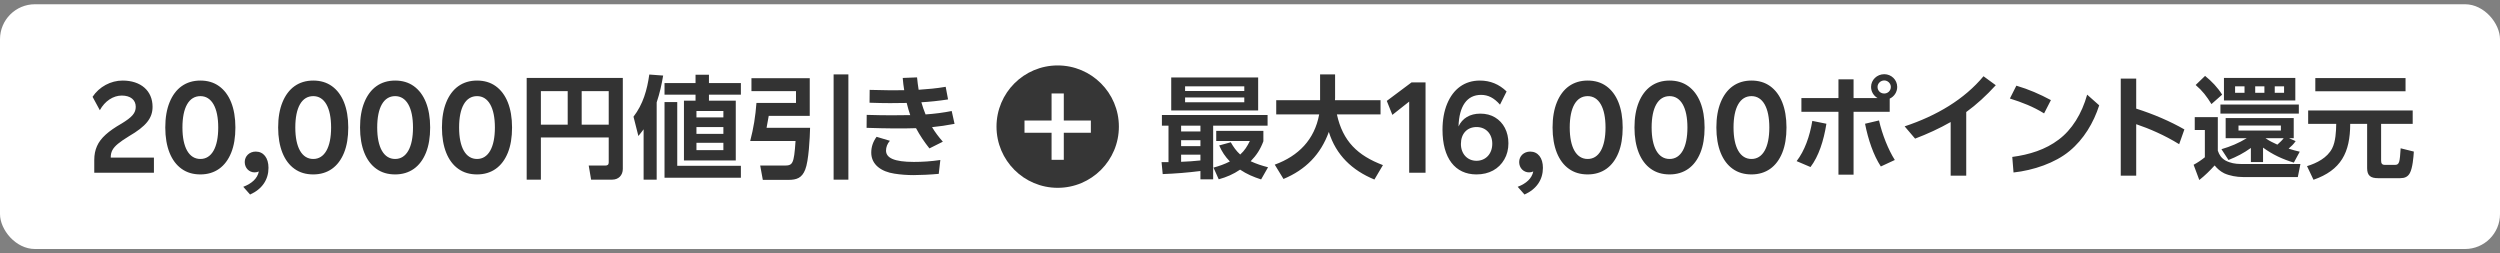 <svg width="286" height="29" viewBox="0 0 286 29" fill="none" xmlns="http://www.w3.org/2000/svg">
<rect x="0" y="0" width="286" height="29" fill="#808080" stroke="none"/>
<rect y="0.486" width="286" height="28" rx="4" fill="white"/>
<path d="M11.421 12.609L10.589 11.075C11.356 9.918 12.682 9.216 14.021 9.216C16.114 9.216 17.453 10.386 17.453 12.219C17.453 13.519 16.712 14.442 14.749 15.586C14.216 15.911 13.8 16.197 13.501 16.444C12.89 16.951 12.669 17.38 12.669 18.004V18.03H17.609V19.759H10.784V18.29C10.784 17.705 10.888 17.185 11.096 16.717C11.499 15.794 12.396 15.001 13.917 14.13C15.113 13.402 15.529 12.934 15.529 12.219C15.529 11.426 14.931 10.932 13.93 10.932C12.955 10.932 11.993 11.556 11.421 12.609ZM18.908 14.585C18.908 13.454 19.077 12.492 19.402 11.699C20.052 10.1 21.261 9.216 22.925 9.216C23.744 9.216 24.459 9.424 25.057 9.853C26.253 10.711 26.929 12.336 26.929 14.585C26.929 15.703 26.773 16.665 26.448 17.471C25.798 19.083 24.576 19.954 22.925 19.954C22.093 19.954 21.378 19.746 20.78 19.317C19.584 18.472 18.908 16.821 18.908 14.585ZM20.871 14.585C20.871 16.873 21.625 18.186 22.925 18.186C24.212 18.186 24.966 16.873 24.966 14.585C24.966 12.31 24.212 10.997 22.925 10.997C21.612 10.997 20.871 12.297 20.871 14.585ZM28.609 22.255L27.829 21.371C28.817 20.994 29.454 20.409 29.61 19.616C29.467 19.681 29.311 19.72 29.129 19.72C28.505 19.72 27.998 19.226 27.998 18.537C27.998 17.861 28.531 17.341 29.259 17.341C30.143 17.341 30.715 18.056 30.715 19.2C30.715 20.539 30 21.631 28.609 22.255ZM31.82 14.585C31.82 13.454 31.989 12.492 32.314 11.699C32.964 10.1 34.173 9.216 35.837 9.216C36.656 9.216 37.371 9.424 37.969 9.853C39.165 10.711 39.841 12.336 39.841 14.585C39.841 15.703 39.685 16.665 39.36 17.471C38.71 19.083 37.488 19.954 35.837 19.954C35.005 19.954 34.29 19.746 33.692 19.317C32.496 18.472 31.82 16.821 31.82 14.585ZM33.783 14.585C33.783 16.873 34.537 18.186 35.837 18.186C37.124 18.186 37.878 16.873 37.878 14.585C37.878 12.31 37.124 10.997 35.837 10.997C34.524 10.997 33.783 12.297 33.783 14.585ZM41.189 14.585C41.189 13.454 41.358 12.492 41.683 11.699C42.333 10.1 43.542 9.216 45.206 9.216C46.025 9.216 46.74 9.424 47.338 9.853C48.534 10.711 49.21 12.336 49.21 14.585C49.21 15.703 49.054 16.665 48.729 17.471C48.079 19.083 46.857 19.954 45.206 19.954C44.374 19.954 43.659 19.746 43.061 19.317C41.865 18.472 41.189 16.821 41.189 14.585ZM43.152 14.585C43.152 16.873 43.906 18.186 45.206 18.186C46.493 18.186 47.247 16.873 47.247 14.585C47.247 12.31 46.493 10.997 45.206 10.997C43.893 10.997 43.152 12.297 43.152 14.585ZM50.558 14.585C50.558 13.454 50.727 12.492 51.052 11.699C51.702 10.1 52.911 9.216 54.575 9.216C55.394 9.216 56.109 9.424 56.707 9.853C57.903 10.711 58.579 12.336 58.579 14.585C58.579 15.703 58.423 16.665 58.098 17.471C57.448 19.083 56.226 19.954 54.575 19.954C53.743 19.954 53.028 19.746 52.43 19.317C51.234 18.472 50.558 16.821 50.558 14.585ZM52.521 14.585C52.521 16.873 53.275 18.186 54.575 18.186C55.862 18.186 56.616 16.873 56.616 14.585C56.616 12.31 55.862 10.997 54.575 10.997C53.262 10.997 52.521 12.297 52.521 14.585ZM69.638 15.729H61.877V20.552H60.252V8.917H71.25V19.317C71.25 20.045 70.769 20.552 70.028 20.552H67.623L67.35 18.94H69.248C69.508 18.94 69.638 18.836 69.638 18.576V15.729ZM61.877 10.425V14.26H64.945V10.425H61.877ZM66.544 10.425V14.26H69.638V10.425H66.544ZM75.124 11.712V20.552H73.629V14.793C73.434 15.053 73.239 15.313 73.031 15.56L72.472 13.35C73.564 11.933 74.032 10.295 74.279 8.527L75.865 8.644C75.67 9.775 75.488 10.607 75.124 11.712ZM79.57 8.553H81.104V9.502H84.757V10.828H81.104V11.517H84.172V18.355H78.244V11.517H79.57V10.828H76.021V9.502H79.57V8.553ZM84.757 18.966V20.331H76.021V11.673H77.477V18.966H84.757ZM82.755 12.7H79.674V13.428H82.755V12.7ZM82.755 14.533H79.674V15.313H82.755V14.533ZM82.755 16.34H79.674V17.172H82.755V16.34ZM95.365 8.514H97.055V20.552H95.365V8.514ZM85.966 8.943H92.635V13.259H87.942C87.864 13.701 87.786 14.169 87.695 14.624H92.674C92.648 15.755 92.518 18.42 92.115 19.408C91.738 20.357 91.153 20.578 90.178 20.578H87.266L86.967 18.94H89.697C90.685 18.94 90.828 18.81 91.01 16.132H85.823C86.213 14.637 86.421 13.311 86.538 11.777H91.062V10.425H85.966V8.943ZM108.875 12.7L109.2 14.169C108.303 14.338 107.445 14.468 106.626 14.546C106.977 15.131 107.38 15.664 107.861 16.21L106.327 16.977C105.768 16.275 105.235 15.495 104.793 14.663C103.272 14.715 101.504 14.702 99.138 14.624L99.151 13.142C101.322 13.207 102.908 13.194 104.13 13.168C103.974 12.726 103.844 12.258 103.727 11.777C102.583 11.803 101.231 11.816 99.476 11.751L99.489 10.282C101.088 10.334 102.401 10.334 103.441 10.321C103.363 9.866 103.311 9.398 103.272 8.917L104.91 8.852C104.962 9.333 105.014 9.814 105.092 10.269C106.054 10.204 107.172 10.113 108.186 9.931L108.459 11.374C107.367 11.543 106.34 11.647 105.404 11.699C105.547 12.193 105.703 12.648 105.885 13.09C106.886 13.025 107.965 12.882 108.875 12.7ZM101.361 17.224C101.361 18.056 102.271 18.524 104.546 18.524C105.508 18.524 106.548 18.459 107.575 18.303L107.393 19.889C106.431 19.98 105.248 20.032 104.52 20.032C103.792 20.032 103.012 19.98 102.31 19.863C100.841 19.642 99.671 18.849 99.671 17.458C99.671 16.795 99.879 16.197 100.282 15.651L101.803 16.106C101.504 16.444 101.361 16.847 101.361 17.224Z" fill="#333333"/>
<circle cx="121" cy="14.486" r="7" fill="#363636"/>
<path d="M120.299 13.788H117.203V15.187H120.299V18.283H121.698V15.187H124.794V13.788H121.698V10.692H120.299V13.788Z" fill="white"/>
<path d="M133.988 8.865H143.933V12.635H133.988V8.865ZM142.347 9.879H135.574V10.412H142.347V9.879ZM142.347 11.153H135.574V11.699H142.347V11.153ZM133.676 18.55V14.377H132.922V13.155H145.012V14.377H138.785V20.513H137.329V19.564C135.886 19.746 134.456 19.863 133.013 19.915L132.883 18.55H133.676ZM137.329 14.377H135.119V15.04H137.329V14.377ZM141.879 17.679C142.386 17.224 142.672 16.756 142.984 16.132H139.136V14.975H144.531V16.158C144.193 17.068 143.751 17.757 143.075 18.446C143.751 18.758 144.362 18.953 145.064 19.135L144.271 20.526C143.387 20.24 142.646 19.928 141.866 19.408C141.073 19.941 140.345 20.253 139.422 20.513L138.824 19.174C139.487 18.992 140.085 18.784 140.696 18.472C140.15 17.9 139.799 17.38 139.474 16.639L140.8 16.275C141.112 16.821 141.411 17.25 141.879 17.679ZM137.329 16.041H135.119V16.717H137.329V16.041ZM135.119 18.511C135.86 18.485 136.588 18.433 137.329 18.355V17.692H135.119V18.511ZM150.914 13.09H146V11.465H151.018V8.514H152.734V11.205C152.734 11.296 152.721 11.387 152.721 11.465H157.934V13.09H152.942C153.618 16.171 155.321 17.796 158.207 18.888L157.232 20.539C154.684 19.486 152.851 17.757 152.019 15.092C151.083 17.679 149.354 19.421 146.832 20.474L145.831 18.836C148.535 17.848 150.381 15.989 150.914 13.09ZM159.286 13.142L158.649 11.543L161.483 9.424H163.082V19.759H161.21V11.621L159.286 13.142ZM165.022 14.845C165.022 13.714 165.204 12.713 165.555 11.868C166.257 10.178 167.544 9.216 169.299 9.216C170.482 9.216 171.496 9.632 172.354 10.464L171.6 11.972C170.911 11.192 170.248 10.854 169.429 10.854C167.83 10.854 166.92 12.128 166.855 14.468C167.284 13.532 168.155 12.999 169.351 12.999C169.988 12.999 170.547 13.142 171.028 13.428C172.003 14.013 172.562 15.079 172.562 16.392C172.562 17.081 172.406 17.705 172.094 18.238C171.47 19.33 170.352 19.954 168.909 19.954C166.452 19.954 165.022 18.082 165.022 14.845ZM167.128 16.47C167.128 17.601 167.869 18.394 168.909 18.394C169.962 18.394 170.716 17.601 170.716 16.444C170.716 15.3 169.975 14.533 168.922 14.533C167.843 14.533 167.128 15.287 167.128 16.47ZM174.404 22.255L173.624 21.371C174.612 20.994 175.249 20.409 175.405 19.616C175.262 19.681 175.106 19.72 174.924 19.72C174.3 19.72 173.793 19.226 173.793 18.537C173.793 17.861 174.326 17.341 175.054 17.341C175.938 17.341 176.51 18.056 176.51 19.2C176.51 20.539 175.795 21.631 174.404 22.255ZM177.614 14.585C177.614 13.454 177.783 12.492 178.108 11.699C178.758 10.1 179.967 9.216 181.631 9.216C182.45 9.216 183.165 9.424 183.763 9.853C184.959 10.711 185.635 12.336 185.635 14.585C185.635 15.703 185.479 16.665 185.154 17.471C184.504 19.083 183.282 19.954 181.631 19.954C180.799 19.954 180.084 19.746 179.486 19.317C178.29 18.472 177.614 16.821 177.614 14.585ZM179.577 14.585C179.577 16.873 180.331 18.186 181.631 18.186C182.918 18.186 183.672 16.873 183.672 14.585C183.672 12.31 182.918 10.997 181.631 10.997C180.318 10.997 179.577 12.297 179.577 14.585ZM186.984 14.585C186.984 13.454 187.153 12.492 187.478 11.699C188.128 10.1 189.337 9.216 191.001 9.216C191.82 9.216 192.535 9.424 193.133 9.853C194.329 10.711 195.005 12.336 195.005 14.585C195.005 15.703 194.849 16.665 194.524 17.471C193.874 19.083 192.652 19.954 191.001 19.954C190.169 19.954 189.454 19.746 188.856 19.317C187.66 18.472 186.984 16.821 186.984 14.585ZM188.947 14.585C188.947 16.873 189.701 18.186 191.001 18.186C192.288 18.186 193.042 16.873 193.042 14.585C193.042 12.31 192.288 10.997 191.001 10.997C189.688 10.997 188.947 12.297 188.947 14.585ZM196.353 14.585C196.353 13.454 196.522 12.492 196.847 11.699C197.497 10.1 198.706 9.216 200.37 9.216C201.189 9.216 201.904 9.424 202.502 9.853C203.698 10.711 204.374 12.336 204.374 14.585C204.374 15.703 204.218 16.665 203.893 17.471C203.243 19.083 202.021 19.954 200.37 19.954C199.538 19.954 198.823 19.746 198.225 19.317C197.029 18.472 196.353 16.821 196.353 14.585ZM198.316 14.585C198.316 16.873 199.07 18.186 200.37 18.186C201.657 18.186 202.411 16.873 202.411 14.585C202.411 12.31 201.657 10.997 200.37 10.997C199.057 10.997 198.316 12.297 198.316 14.585ZM216.182 11.283V12.791H212.048V19.98H210.319V12.791H206.081V11.218H210.319V9.073H212.048V11.218H214.791C214.349 10.958 214.05 10.49 214.05 9.944C214.05 9.138 214.726 8.488 215.558 8.488C216.377 8.488 217.04 9.138 217.04 9.944C217.04 10.542 216.689 11.049 216.182 11.283ZM215.558 9.203C215.129 9.203 214.791 9.554 214.791 9.944C214.791 10.373 215.116 10.698 215.558 10.698C215.974 10.698 216.312 10.373 216.312 9.944C216.312 9.554 215.974 9.203 215.558 9.203ZM213.361 14.156L214.96 13.779C215.324 15.391 216.026 17.133 216.767 18.303L215.168 19.044C214.323 17.757 213.712 15.95 213.361 14.156ZM207.121 19.109L205.535 18.433C206.445 17.25 207.03 15.625 207.329 13.831L208.941 14.156C208.629 16.119 208.057 17.874 207.121 19.109ZM226.913 8.722L228.317 9.749C227.225 10.945 226.12 11.959 224.937 12.817V20.097H223.156V13.961C221.882 14.689 220.491 15.326 219.087 15.859L217.891 14.455C221.57 13.233 224.716 11.361 226.913 8.722ZM234.624 11.452L233.844 12.973C232.583 12.193 231.335 11.712 229.931 11.27L230.672 9.801C232.089 10.217 233.363 10.776 234.624 11.452ZM230.347 19.733L230.204 17.952C232.167 17.692 234 17.12 235.508 15.976C237.016 14.858 238.16 13.025 238.771 10.828L240.149 12.05C239.512 14.039 238.381 15.937 236.756 17.276C235.118 18.641 232.622 19.486 230.347 19.733ZM249.894 14.806L249.296 16.496C247.658 15.482 245.89 14.715 244.382 14.208V20.097H242.614V8.995H244.382V12.427C246.384 13.064 248.256 13.87 249.894 14.806ZM252.262 8.683C253.016 9.294 253.705 10.009 254.212 10.828L252.99 11.907C252.444 11.023 251.976 10.399 251.183 9.723L252.262 8.683ZM254.42 8.917H262.584V11.491H254.42V8.917ZM256.773 9.879H255.694V10.62H256.773V9.879ZM259.048 9.879H257.995V10.62H259.048V9.879ZM261.297 9.879H260.231V10.62H261.297V9.879ZM262.987 11.959V12.999H254.017V11.959H262.987ZM251.079 13.402H253.718V17.237C253.887 17.744 254.134 18.095 254.602 18.368C255.135 18.654 255.733 18.758 256.331 18.758H263.169L262.87 20.253H256.578C255.889 20.253 255.07 20.11 254.446 19.824C254.004 19.603 253.666 19.304 253.354 18.927C252.795 19.538 252.262 20.071 251.599 20.591L250.949 18.849C251.391 18.615 251.833 18.316 252.236 17.991V14.871H251.079V13.402ZM261.817 17.003C262.233 17.146 262.662 17.25 263.091 17.354L262.415 18.602C261.115 18.212 259.997 17.692 258.892 16.886V18.537H257.501V16.925C256.669 17.523 255.889 17.926 254.94 18.303L254.134 17.068C255.161 16.769 256.123 16.366 257.033 15.807H254.615V13.506H262.402V15.807H261.856L262.623 16.145C262.363 16.522 262.142 16.717 261.817 17.003ZM260.933 14.364H256.084V14.936H260.933V14.364ZM260.53 16.548C260.79 16.314 261.05 16.08 261.258 15.807H259.165C259.594 16.106 260.036 16.327 260.53 16.548ZM264.872 8.93H275.194V10.438H264.872V8.93ZM264.053 12.635H276.013V14.169H272.399V18.355C272.399 18.667 272.477 18.862 272.828 18.862H273.985C274.505 18.862 274.531 18.524 274.635 16.964L276.143 17.341C276.104 18.004 276 19.226 275.688 19.798C275.454 20.24 275.077 20.383 274.583 20.383H272.048C271.203 20.383 270.8 20.097 270.8 19.239V14.169H268.863C268.863 17.458 267.81 19.473 264.664 20.565L263.923 19.005C265.041 18.667 266.237 18.056 266.796 16.977C267.199 16.197 267.251 15.027 267.264 14.169H264.053V12.635Z" fill="#333333"/>
</svg>
